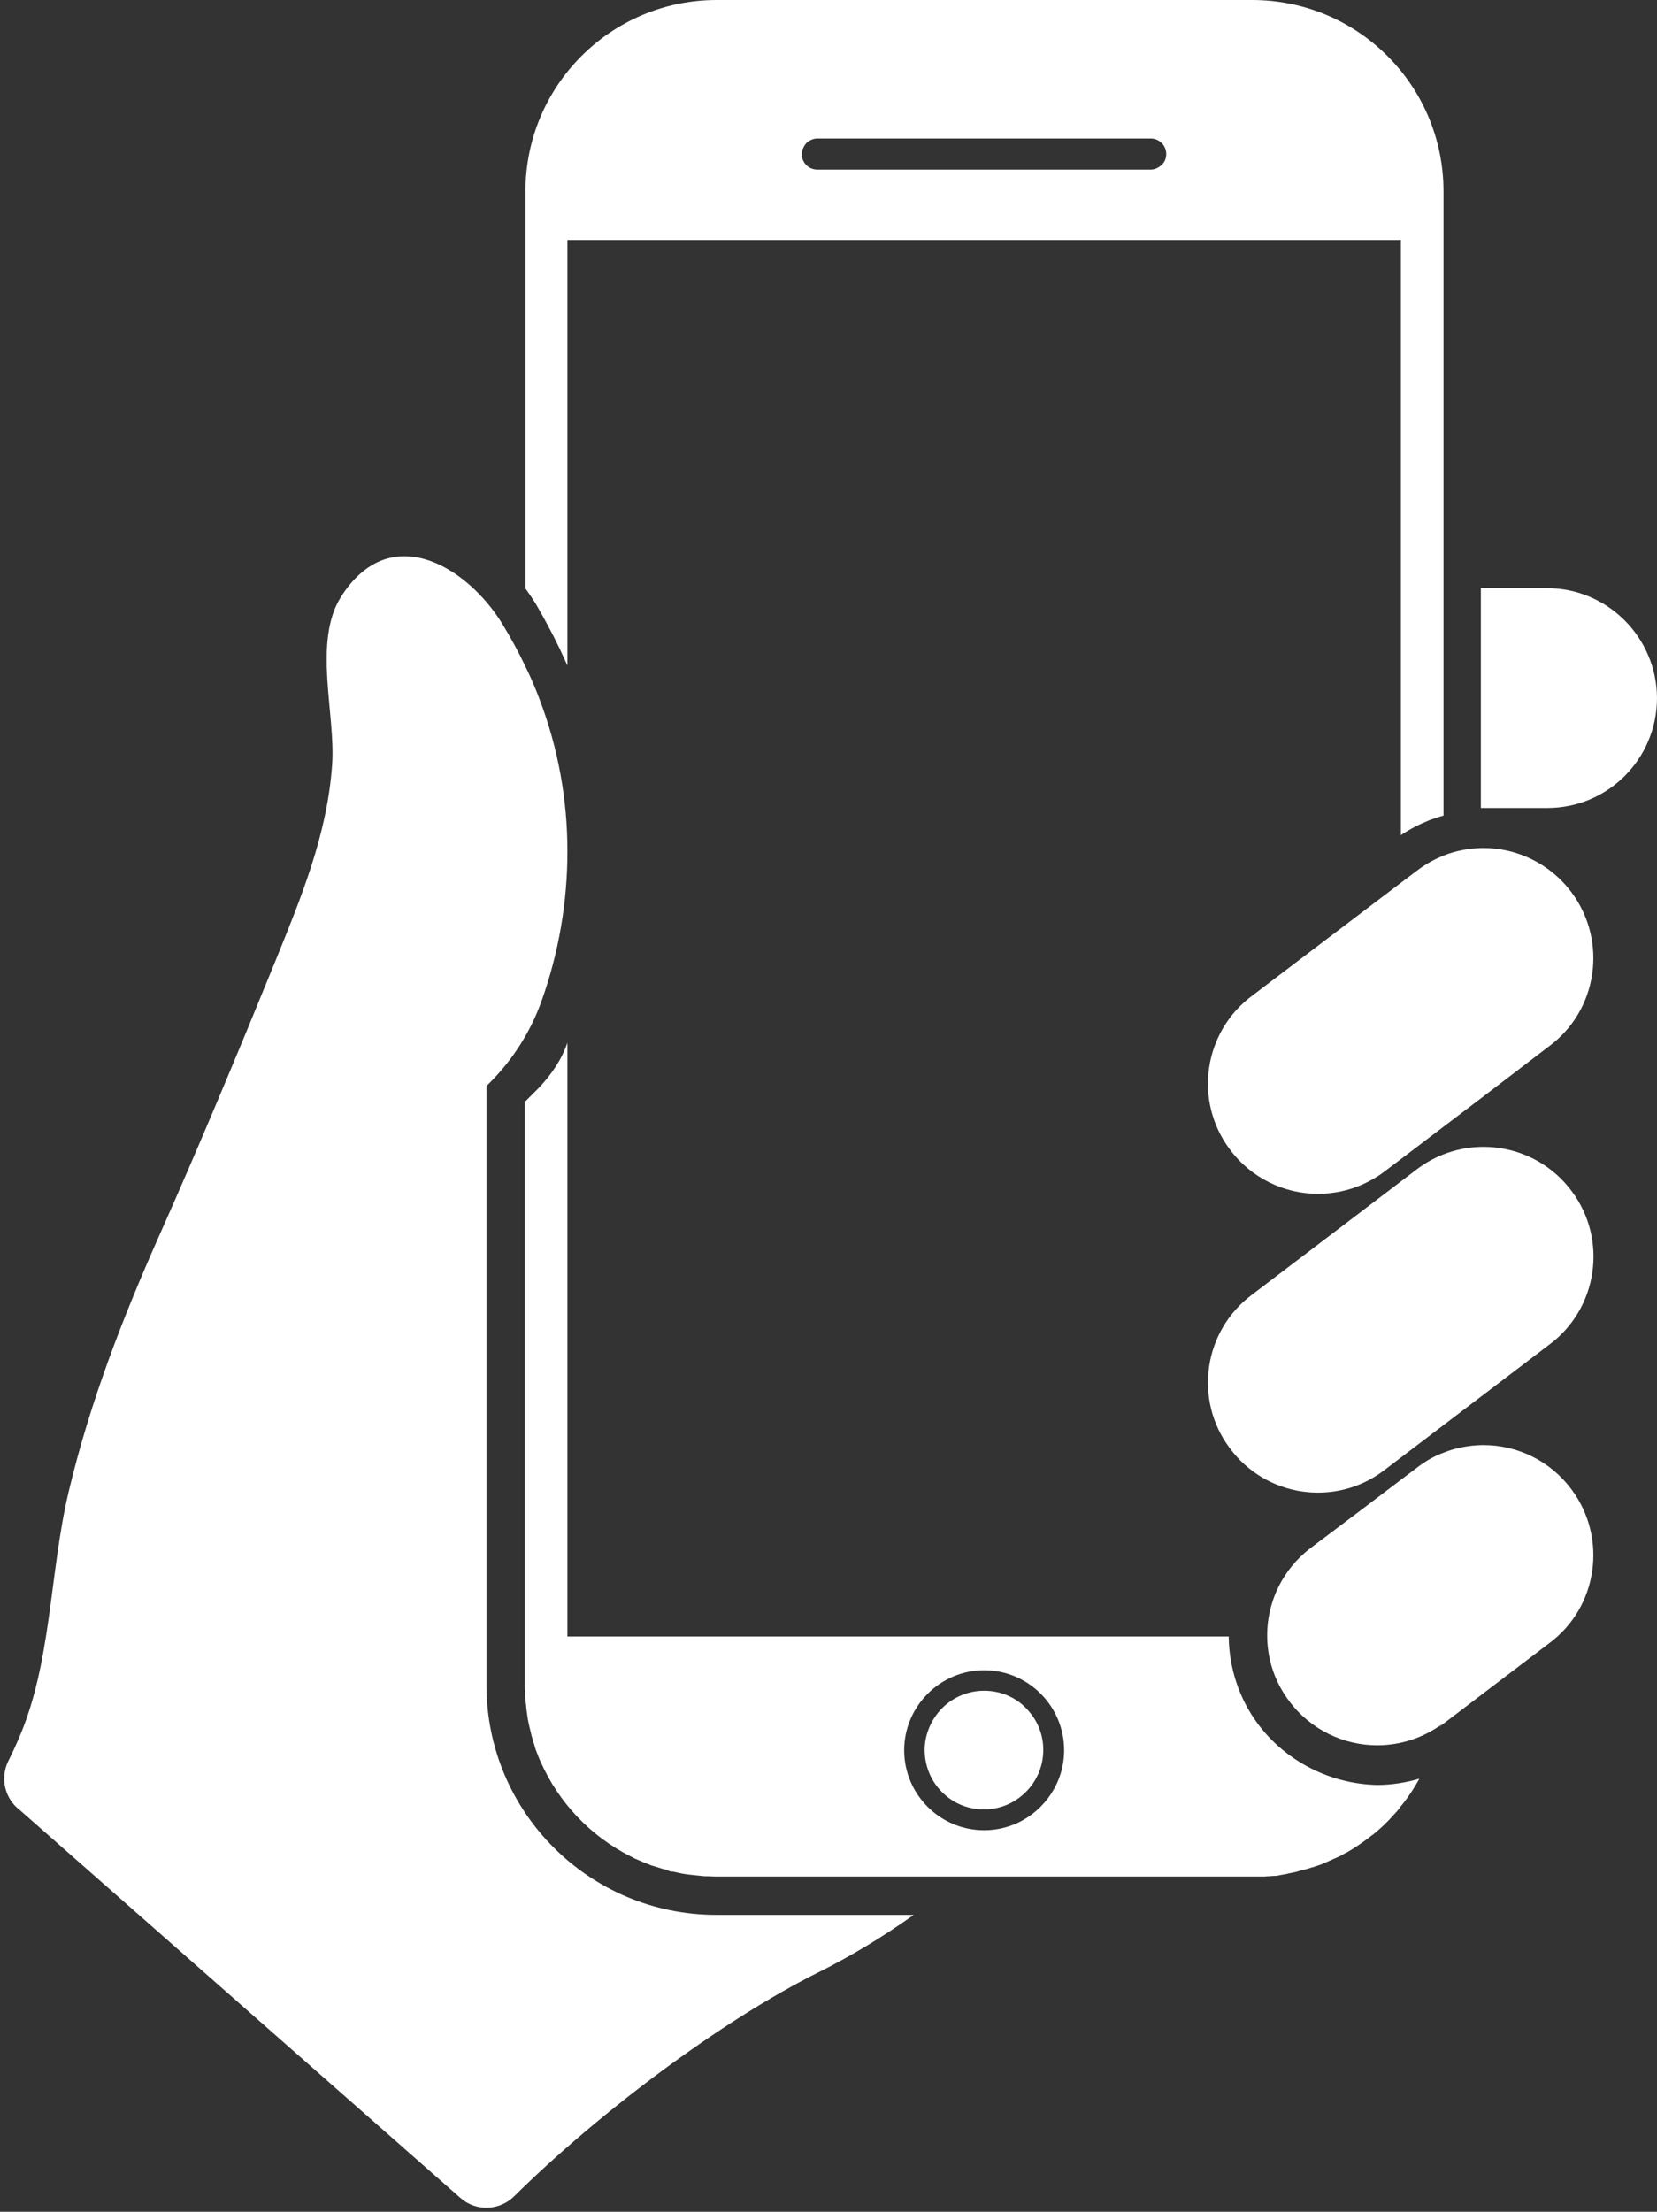 <?xml version="1.0" encoding="UTF-8" standalone="no"?><svg xmlns="http://www.w3.org/2000/svg" xmlns:xlink="http://www.w3.org/1999/xlink" fill="#000000" height="669" preserveAspectRatio="xMidYMid meet" version="1" viewBox="-1.3 0.0 501.4 669.0" width="501.4" zoomAndPan="magnify"><rect x="-1.3" y="0.0" width="501.4" height="669.0" fill="#333333" stroke="none"/><g fill="#ffffff" id="change1_1"><path d="M296.5,511.4c-5.3,0-10.1,2.3-13.4,6c-2.8,3.2-4.6,7.4-4.6,11.9c0,5.6,2.5,10.6,6.5,13.9 c3.1,2.6,7.1,4.1,11.4,4.1c4.6,0,8.8-1.7,12-4.6c3.7-3.3,6-8.1,6-13.4c0-4.4-1.6-8.5-4.3-11.6C306.9,513.8,302,511.4,296.5,511.4z"/><path d="M379.3,521.4c-5.7-7.7-8.7-17-8.8-26.4h-15.8H170.4V315.4c-0.9,2.6-2.1,5-3.6,7.3c-1.5,2.3-3.2,4.4-5.1,6.4 l-4.2,4.2v176.3c0,0.9,0,1.7,0.1,2.6c0,0.3,0,0.5,0,0.8c0,0.4,0,0.7,0.1,1.1c0.1,1,0.2,1.9,0.3,2.9c0,0,0,0,0,0 c0.1,1,0.3,1.9,0.4,2.9c0,0,0,0,0,0c0.1,0.5,0.2,1,0.3,1.5c0.1,0.3,0.1,0.6,0.2,0.9c0.1,0.4,0.2,0.8,0.3,1.2 c0.1,0.4,0.2,0.9,0.3,1.3c0.2,0.7,0.4,1.4,0.6,2.1c0.2,0.5,0.3,1,0.5,1.6c0,0,0,0.1,0,0.1c0.2,0.5,0.3,0.9,0.5,1.4 c0.2,0.5,0.4,1,0.6,1.5c0.2,0.5,0.4,1,0.6,1.4c5.5,12.4,15.1,22.5,27.2,28.6c0.5,0.2,0.9,0.5,1.4,0.7c0.5,0.2,0.9,0.4,1.4,0.6 c0.4,0.2,0.8,0.3,1.1,0.5c0.1,0,0.2,0.1,0.3,0.1c0.3,0.1,0.6,0.2,1,0.4c0.3,0.1,0.6,0.2,1,0.4c0.3,0.1,0.6,0.2,1,0.3 c1,0.3,1.9,0.6,2.9,0.9l0,0c0.3,0,0.7,0.1,1,0.3c0.5,0.2,1,0.4,1.4,0.4h0.3c0.9,0.2,1.9,0.4,2.8,0.6c0,0,0,0,0,0 c1,0.2,1.9,0.3,2.9,0.4c0,0,0,0,0,0c1,0.1,1.9,0.2,2.9,0.3c0.4,0,0.7,0.1,1.1,0.1c0.3,0,0.5,0,0.8,0c0.8,0,1.7,0.1,2.6,0.1h162 c0.6,0,1.1,0,1.6,0h0.1c0.4,0,0.7,0,1.1,0c0.1,0,0.1,0,0.2,0c0.3,0,0.5,0,0.8,0c0.4,0,0.8-0.1,1.3-0.1c0.1,0,0.2,0,0.2,0 c0.5,0,0.9-0.1,1.4-0.1c0.1,0,0.3,0,0.4,0c0.5,0,0.9-0.1,1.4-0.2c0.5-0.1,1.1-0.2,1.6-0.3c0.3,0,0.6-0.1,0.9-0.2 c0.7-0.1,1.4-0.3,2-0.4c0.3-0.1,0.6-0.1,0.8-0.2c0.3-0.1,0.7-0.2,1-0.3c0.3-0.1,0.6-0.2,0.9-0.2c0.7-0.2,1.4-0.4,2.1-0.6 c0.2-0.1,0.5-0.2,0.7-0.2c0.3-0.1,0.6-0.2,0.9-0.3c0.3-0.1,0.6-0.2,0.9-0.3c0.7-0.2,1.3-0.5,2-0.8c0.2-0.1,0.5-0.2,0.7-0.3 c0.3-0.1,0.6-0.3,0.9-0.4c0.3-0.1,0.6-0.3,0.9-0.4c0.3-0.1,0.6-0.3,0.9-0.4c0.2-0.1,0.5-0.2,0.7-0.3c0.1-0.1,0.3-0.1,0.4-0.2 c0.2-0.1,0.4-0.2,0.6-0.3c0.1,0,0.2-0.1,0.3-0.2c0.3-0.2,0.7-0.4,1-0.5c2.4-1.4,4.8-3,7-4.7c0.4-0.3,0.7-0.6,1.1-0.8 c0,0,0.1,0,0.1-0.1c0.4-0.3,0.7-0.6,1.1-0.9c0.1-0.1,0.1-0.1,0.2-0.2c1.2-1,2.3-2.1,3.4-3.2c0.4-0.4,0.7-0.8,1.1-1.2 c0.3-0.4,0.7-0.7,1-1.1c0.1-0.1,0.1-0.1,0.2-0.2c0.3-0.4,0.6-0.7,0.9-1.1c0,0,0.1-0.1,0.1-0.2c0.3-0.4,0.6-0.7,0.9-1.1c0,0,0,0,0,0 c1.9-2.4,3.5-4.9,5-7.6c-4.1,1.2-8.4,1.9-12.8,1.9C401.3,539.6,387.8,532.8,379.3,521.4z M306.6,551.4c-3.1,1.4-6.5,2.2-10.1,2.2 c-13.4,0-24.2-10.9-24.2-24.2c0-13.3,10.9-24.2,24.2-24.2c13.4,0,24.2,10.9,24.2,24.2C320.7,539.1,314.9,547.5,306.6,551.4z"/><path d="M168,196.1c0.8,1.7,1.6,3.5,2.4,5.2V72.6h252.2v180c2.7-1.8,5.6-3.3,8.6-4.5c1.4-0.5,2.8-1,4.3-1.4V57.9 c0-32-25.9-57.9-57.9-57.9h-162c-32,0-57.9,25.9-57.9,57.9v120.1c1.1,1.5,2.1,3,3.1,4.6C163.3,186.9,165.8,191.5,168,196.1z M242.7,43.3c0.9-0.8,2-1.4,3.3-1.4h100.9c2.6,0,4.7,2.1,4.7,4.7c0,1.3-0.5,2.5-1.4,3.3c-0.9,0.8-2,1.4-3.3,1.4H246 c-2.6,0-4.7-2.1-4.7-4.7C241.4,45.3,241.9,44.2,242.7,43.3z"/><path d="M466.7,177.9l-17.1,0h-2.8v66.5v0h2.8l17.3,0c18.4,0,33.2-14.9,33.2-33.3C500,192.7,485,177.8,466.7,177.9z"/><path d="M447.6,437.1c-0.2,0-0.4,0-0.5,0c-3.9,0.1-7.9,0.8-11.6,2.3c-2.7,1-5.2,2.4-7.6,4.2l-5.3,4l-11.6,8.8 L395.6,468c-0.7,0.5-1.4,1.1-2,1.6c-3.8,3.3-6.7,7.3-8.6,11.6c-4.7,10.6-3.7,23.3,3.7,33.2c6.5,8.8,16.6,13.5,26.7,13.5 c6.9,0,13.8-2.1,19.8-6.5l-1.2,1.1l13-9.9l20.4-15.5c14.8-10.9,17.8-31.8,6.9-46.5C467.8,441.8,457.8,437.1,447.6,437.1z"/><path d="M427.8,353.4l-50.1,38.1c-14.8,10.9-17.9,31.8-6.9,46.5c10.9,14.8,31.8,17.9,46.5,6.9l50.1-38.1 c14.8-10.9,17.9-31.8,6.9-46.5C463.4,345.6,442.6,342.5,427.8,353.4z"/><path d="M427.8,263.1l-5.3,4l-11.6,8.8l-33.2,25.2c-14.8,10.9-17.9,31.8-6.9,46.5c6.5,8.8,16.6,13.5,26.7,13.5 c4.5,0,9.1-0.9,13.4-2.8c2.2-1,4.4-2.2,6.4-3.7l5.3-4l12.9-9.8l11.6-8.8l20.3-15.5c14.8-10.9,17.8-31.8,6.9-46.5 c-6.5-8.8-16.6-13.5-26.7-13.5c-0.2,0-0.4,0-0.5,0c-3.9,0.1-7.9,0.8-11.6,2.3C432.8,259.9,430.2,261.3,427.8,263.1z"/><path d="M145.9,509.7V328.5l1-1c7-7,12.4-15.5,15.7-24.8c5.2-14.6,7.8-29.9,7.8-45.2c0-15.6-2.8-31.2-8.4-45.9 c-1.3-3.5-2.8-7-4.5-10.4c-2-4.2-4.3-8.4-6.8-12.5c-1.4-2.3-3-4.5-4.8-6.6c-11.9-13.9-31.1-21.9-44-1.6 c-8.6,13.5-1.6,35.7-2.7,50.8c-1.5,21.3-9.4,40.2-17.3,59.7c-11.3,27.7-22.8,55.3-35,82.7c-11.2,25.2-21,50.5-27.4,77.4 c-5.9,24.7-5.1,52.4-15.5,75.6c-0.9,2.1-1.9,4.2-2.9,6.2c-2.4,5.1-0.9,11.2,3.6,14.6l0,0L138,664.8c4.7,4.2,11.9,3.9,16.3-0.5 c25.4-25.1,62.6-53.1,92.4-67.9c9.2-4.6,18.8-10.3,28.5-17.2h-59.7C177,579.2,145.9,548.1,145.9,509.7z"/></g></svg>